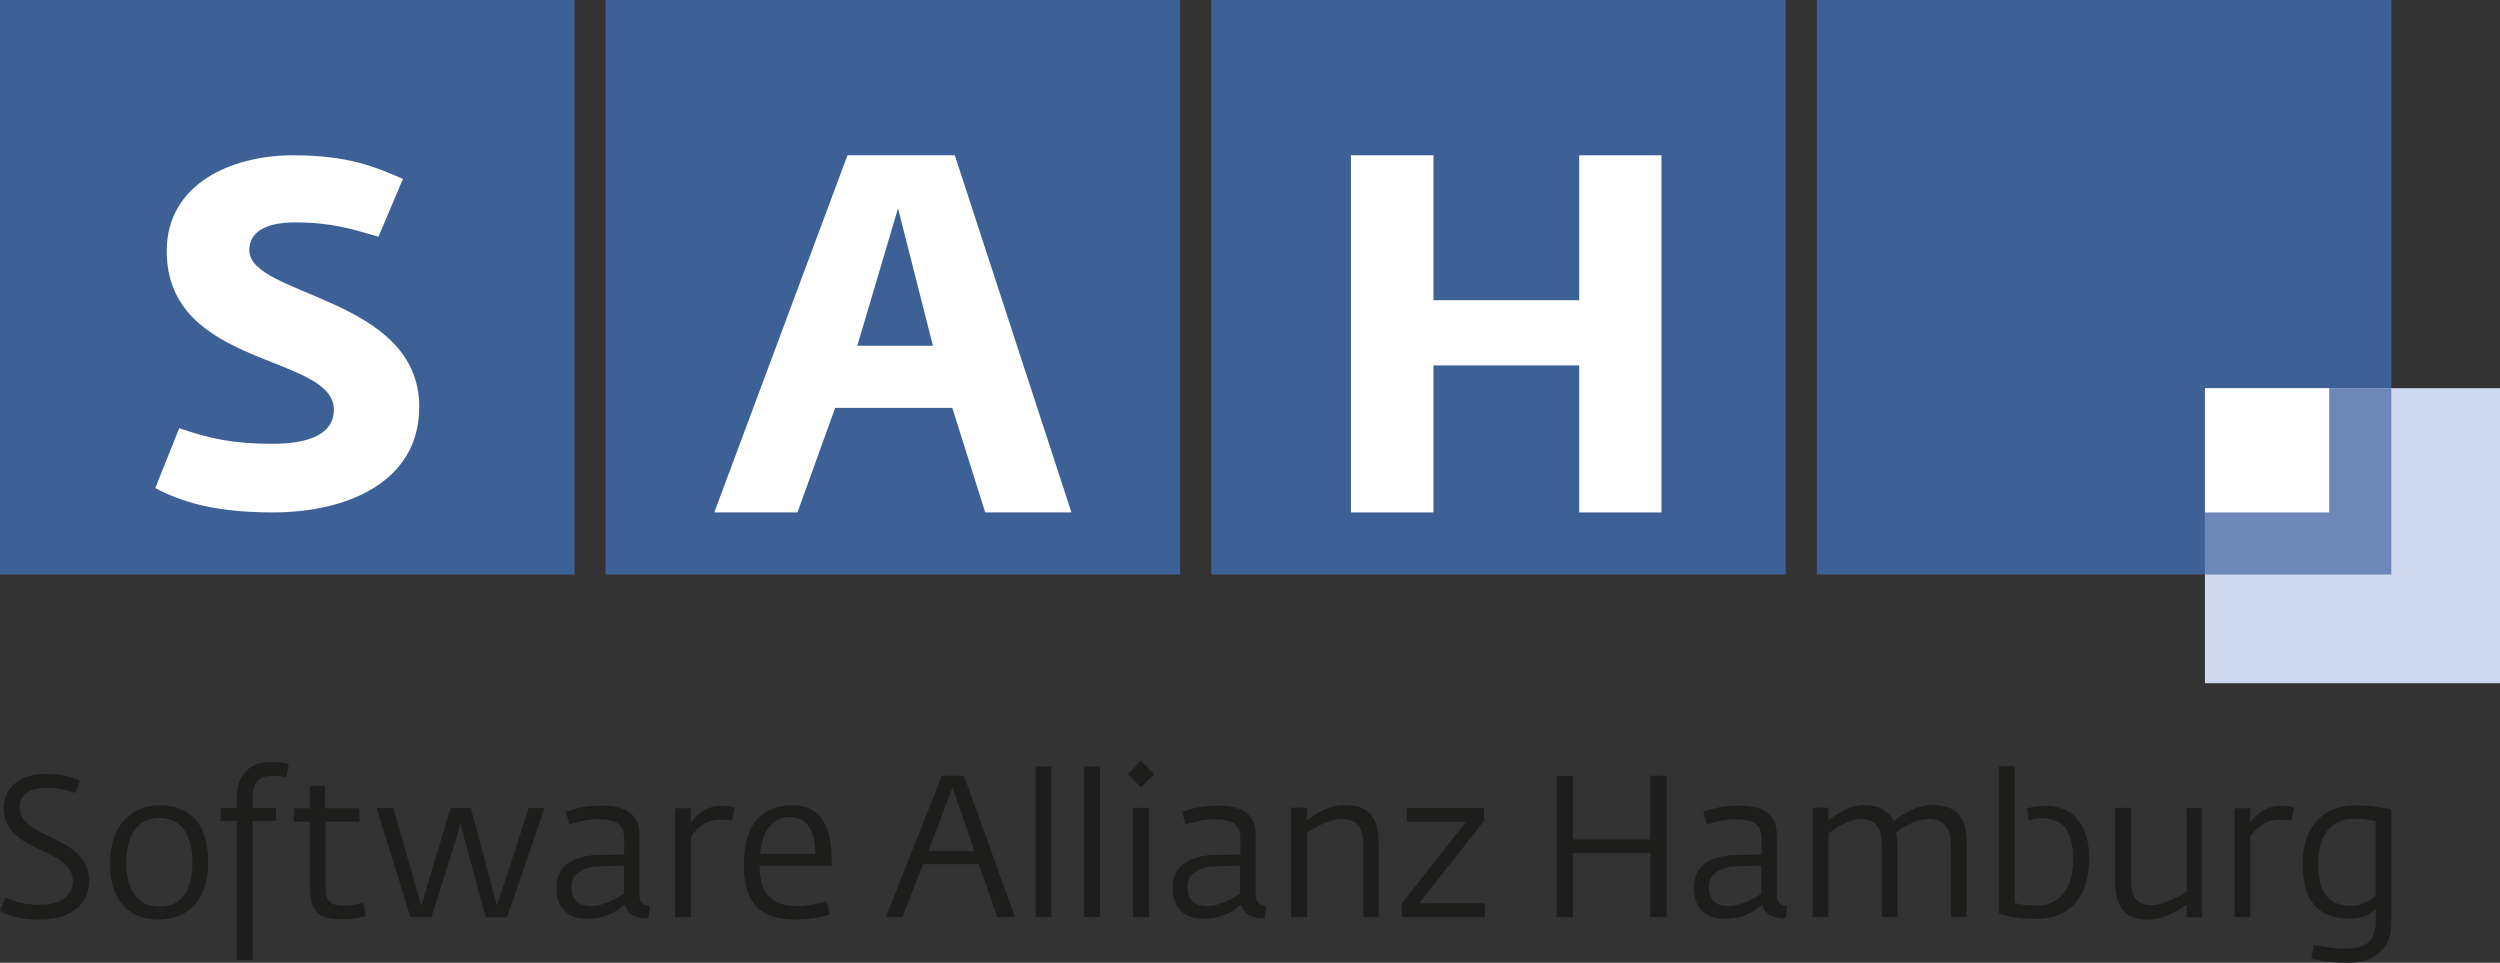 <?xml version="1.0" encoding="UTF-8"?>
<svg xmlns="http://www.w3.org/2000/svg" xmlns:xlink="http://www.w3.org/1999/xlink" width="161" height="62" viewBox="0 0 161 62" version="1.1">
  <rect x="0" y="0" width="161" height="62" fill="#333333" stroke="none"/>
  <title>logo_sahv2</title>
  <desc>Created with Sketch.</desc>
  <g id="Page-1" stroke="none" stroke-width="1" fill="none" fill-rule="evenodd">
    <g id="logo_sahv2" fill-rule="nonzero">
      <rect id="Rectangle" fill="#3D6096" x="117" y="0" width="37" height="37"></rect>
      <rect id="Rectangle" fill="#3D6096" x="39" y="0" width="37" height="37"></rect>
      <rect id="Rectangle" fill="#3D6096" x="78" y="0" width="37" height="37"></rect>
      <rect id="Rectangle" fill="#CED9F0" x="142" y="25" width="19" height="19"></rect>
      <rect id="Rectangle" fill="#3D6096" x="0" y="0" width="37" height="37"></rect>
      <path d="M17.581,33 C22.258,33 27,31.106 27,26.202 C27,19.096 16.055,19.096 16.055,16.118 C16.055,15.163 16.761,14.322 19.025,14.322 C21.339,14.322 22.701,14.759 24.375,15.244 L25.95,11.521 C24.194,10.761 22.455,10 18.877,10 C14.874,10 10.738,11.861 10.738,16.167 C10.738,23.742 21.503,22.771 21.503,26.396 C21.503,27.756 20.256,28.581 17.532,28.581 C15.038,28.581 13.561,28.258 11.542,27.578 L10,31.43 C11.69,32.336 13.873,33 17.581,33 L17.581,33 Z" id="Path" fill="#FFFFFF"></path>
      <path d="M46,33 L51.357,33 L53.785,26.267 L61.328,26.267 L63.448,33 L69,33 L61.49,10 L54.578,10 L46,33 L46,33 Z M55.21,22.267 L57.832,13.417 L60.082,22.267 L55.21,22.267 L55.21,22.267 Z" id="Shape" fill="#FFFFFF"></path>
      <polygon id="Path" fill="#FFFFFF" points="87 33 92.316 33 92.316 23.533 101.7 23.533 101.7 33 107 33 107 10 101.7 10 101.7 19.333 92.316 19.333 92.316 10 87 10"></polygon>
      <polyline id="Path" fill="#6D87B9" points="154 37 142 37 142 25 154 25 154 37"></polyline>
      <polygon id="Path" fill="#FFFFFF" points="142 25 142 33 150 33 150 25"></polygon>
      <path d="M151.459,58.335 C150.033,58.335 149.295,57.579 149.295,55.623 C149.295,54.029 149.918,52.731 151.623,52.731 C152.279,52.731 152.639,52.813 152.984,52.879 L152.984,57.71 C152.689,57.924 152.164,58.335 151.459,58.335 M151.131,62 C152.787,62 154,61.211 154,59.502 L154,52.123 C153.262,51.975 152.525,51.86 151.639,51.86 C149.803,51.86 148.295,53.076 148.295,55.574 C148.295,58.713 149.918,59.157 151.393,59.157 C152.082,59.157 152.59,58.927 153,58.549 L153,59.288 C153,60.866 152.098,61.096 150.902,61.096 C150.344,61.096 149.328,60.915 149.033,60.85 L148.836,61.737 C149.131,61.819 150.082,62 151.131,62 M143.902,59.058 L144.918,59.058 L144.918,53.898 C145.246,53.388 145.885,52.78 146.738,52.78 C147.148,52.78 147.344,52.813 147.557,52.862 L147.738,52.008 C147.607,51.975 147.328,51.893 146.918,51.893 C145.934,51.893 145.23,52.451 144.918,52.994 L144.918,52.057 L143.902,52.057 L143.902,59.058 Z M138.311,59.223 C139.443,59.223 140.262,58.598 140.82,58.253 L140.82,59.075 L141.803,59.075 L141.803,52.04 L140.82,52.04 L140.82,57.415 C140.492,57.612 139.459,58.286 138.574,58.286 C137.295,58.286 137.23,57.415 137.23,56.297 L137.23,52.024 L136.213,52.024 L136.213,56.511 C136.197,57.727 136.344,59.223 138.311,59.223 M131.18,59.173 C132.934,59.173 134.541,58.187 134.541,55.245 C134.541,53.092 133.508,51.893 131.689,51.893 C131.23,51.893 130.77,51.975 130.541,52.073 L130.656,52.829 C130.869,52.764 131.197,52.698 131.508,52.698 C133.197,52.698 133.508,53.996 133.508,55.442 C133.508,57.02 132.738,58.319 131.213,58.319 C130.459,58.319 130.066,58.236 129.754,58.154 L129.754,49.345 L128.738,49.345 L128.738,58.828 C129.049,58.927 129.639,59.173 131.18,59.173 M116.738,59.058 L117.754,59.058 L117.754,53.668 C118.311,53.257 119.131,52.747 119.787,52.747 C121.066,52.747 121.197,53.618 121.197,54.719 L121.197,59.058 L122.197,59.058 L122.197,54.522 C122.197,54.226 122.164,53.898 122.115,53.602 C122.705,53.174 123.443,52.747 124.213,52.747 C125.475,52.747 125.639,53.602 125.639,54.703 L125.639,59.042 L126.656,59.042 L126.656,54.506 C126.656,53.29 126.525,51.843 124.475,51.843 C123.377,51.843 122.508,52.451 121.951,52.879 C121.689,52.303 121.131,51.843 120.016,51.843 C119.164,51.843 118.328,52.386 117.754,52.829 L117.754,52.008 L116.738,52.008 L116.738,59.058 L116.738,59.058 Z M111.328,58.351 C110.557,58.351 110.049,58.023 110.049,57.086 C110.049,56.379 110.656,55.853 111.738,55.804 L113.426,55.738 L113.426,57.563 C113.246,57.678 112.213,58.351 111.328,58.351 M111.066,59.173 C112.459,59.173 113.164,58.483 113.508,58.253 C113.59,58.877 114.246,59.14 114.836,59.14 L115.016,59.14 L115.082,58.335 C114.77,58.302 114.426,58.187 114.426,57.661 L114.426,53.766 C114.426,52.386 113.492,51.876 111.934,51.876 C110.902,51.876 110,52.155 109.689,52.287 L109.902,53.092 C110.197,53.01 111,52.764 111.639,52.764 C112.885,52.764 113.443,52.977 113.443,54.095 L113.443,55.032 L111.77,55.064 C110.623,55.081 109.082,55.459 109.082,57.168 C109.082,58.466 109.82,59.173 111.066,59.173 M100.246,59.058 L101.295,59.058 L101.295,54.933 L106.279,54.933 L106.279,59.058 L107.328,59.058 L107.328,49.953 L106.279,49.953 L106.279,54.062 L101.295,54.062 L101.295,49.97 L100.246,49.97 L100.246,59.058 Z M90.262,59.058 L95.623,59.058 L95.623,58.171 L91.393,58.171 L95.574,52.862 L95.574,52.04 L90.607,52.04 L90.607,52.928 L94.41,52.928 L90.279,58.187 L90.279,59.058 L90.262,59.058 Z M83.164,59.058 L84.18,59.058 L84.18,53.618 C84.738,53.29 85.557,52.747 86.361,52.747 C87.639,52.747 87.803,53.503 87.803,54.719 L87.803,59.058 L88.787,59.058 L88.787,54.522 C88.787,53.306 88.672,51.843 86.607,51.843 C85.574,51.843 84.803,52.369 84.164,52.813 L84.164,52.008 L83.148,52.008 L83.148,59.058 L83.164,59.058 Z M77.754,58.351 C76.984,58.351 76.475,58.023 76.475,57.086 C76.475,56.379 77.082,55.853 78.164,55.804 L79.852,55.738 L79.852,57.563 C79.689,57.678 78.639,58.351 77.754,58.351 M77.508,59.173 C78.902,59.173 79.607,58.483 79.951,58.253 C80.033,58.877 80.689,59.14 81.279,59.14 L81.459,59.14 L81.525,58.335 C81.213,58.302 80.869,58.187 80.869,57.661 L80.869,53.766 C80.869,52.386 79.934,51.876 78.377,51.876 C77.344,51.876 76.443,52.155 76.131,52.287 L76.344,53.092 C76.639,53.01 77.443,52.764 78.082,52.764 C79.328,52.764 79.885,52.977 79.885,54.095 L79.885,55.032 L78.213,55.064 C77.066,55.081 75.525,55.459 75.525,57.168 C75.508,58.466 76.246,59.173 77.508,59.173 M73.475,50.709 L74.328,49.855 L73.475,49 L72.639,49.855 L73.475,50.709 Z M72.967,59.058 L74,59.058 L74,52.024 L72.967,52.024 L72.967,59.058 Z M69.82,59.058 L70.836,59.058 L70.836,49.362 L69.82,49.362 L69.82,59.058 Z M66.689,59.058 L67.705,59.058 L67.705,49.362 L66.689,49.362 L66.689,59.058 Z M59.787,54.818 L61.344,50.709 L62.754,54.818 L59.787,54.818 Z M57.049,59.058 L58.115,59.058 L59.443,55.656 L63.033,55.656 L64.23,59.058 L65.361,59.058 L62.082,49.953 L60.656,49.953 L57.049,59.058 Z M48.951,54.982 C49.082,53.421 49.836,52.616 50.885,52.616 C51.984,52.616 52.508,53.569 52.508,54.982 L48.951,54.982 Z M51.213,59.223 C52.361,59.223 53.197,58.976 53.426,58.894 L53.246,58.056 C52.934,58.138 52.033,58.351 51.508,58.351 C50.066,58.351 48.951,57.99 48.918,55.755 L53.557,55.755 L53.557,55.377 C53.557,53.043 52.754,51.86 51.033,51.86 C49.279,51.86 47.902,52.829 47.902,55.689 C47.902,58.368 49.18,59.223 51.213,59.223 M43.475,59.058 L44.492,59.058 L44.492,53.898 C44.82,53.388 45.459,52.78 46.311,52.78 C46.721,52.78 46.918,52.813 47.131,52.862 L47.311,52.008 C47.18,51.975 46.902,51.893 46.492,51.893 C45.508,51.893 44.803,52.451 44.492,52.994 L44.492,52.057 L43.475,52.057 L43.475,59.058 L43.475,59.058 Z M38.082,58.351 C37.311,58.351 36.803,58.023 36.803,57.086 C36.803,56.379 37.41,55.853 38.492,55.804 L40.18,55.738 L40.18,57.563 C40,57.678 38.967,58.351 38.082,58.351 M37.82,59.173 C39.213,59.173 39.918,58.483 40.262,58.253 C40.344,58.877 41,59.14 41.59,59.14 L41.77,59.14 L41.836,58.335 C41.525,58.302 41.18,58.187 41.18,57.661 L41.18,53.766 C41.18,52.386 40.246,51.876 38.689,51.876 C37.656,51.876 36.754,52.155 36.443,52.287 L36.656,53.092 C36.951,53.01 37.754,52.764 38.393,52.764 C39.639,52.764 40.197,52.977 40.197,54.095 L40.197,55.032 L38.525,55.064 C37.377,55.081 35.836,55.459 35.836,57.168 C35.82,58.466 36.557,59.173 37.82,59.173 M26.426,59.058 L27.787,59.058 L29.41,53.914 L29.656,52.961 L29.885,53.93 L31.279,59.075 L32.656,59.075 L35.066,52.04 L34.049,52.04 L32,58.335 L30.328,52.04 L29.016,52.04 L27.131,58.335 L25.328,52.04 L24.262,52.04 L26.426,59.058 Z M22.328,59.206 C22.77,59.206 23.344,59.058 23.574,58.976 L23.393,58.121 C23.246,58.171 22.689,58.319 22.295,58.319 C21.246,58.319 20.967,58.121 20.967,57.102 L20.967,52.912 L23.148,52.912 L23.148,52.057 L20.934,52.057 L20.934,50.611 L19.951,50.611 L19.951,52.057 L18.918,52.057 L18.918,52.912 L19.951,52.912 L19.951,57.119 C19.951,59.173 21.016,59.206 22.328,59.206 M15.246,61.819 L16.262,61.819 L16.262,52.862 L17.77,52.862 L17.77,52.04 L16.262,52.04 L16.262,51.432 C16.262,50.381 16.656,49.97 17.541,49.97 C18.049,49.97 18.23,50.019 18.426,50.052 L18.607,49.214 C18.328,49.131 18.016,49.066 17.525,49.066 C16.262,49.066 15.246,49.69 15.246,51.416 L15.246,52.04 L14.213,52.04 L14.213,52.862 L15.246,52.862 L15.246,61.819 L15.246,61.819 Z M10.295,58.384 C8.639,58.384 8.131,57.037 8.131,55.558 C8.131,54.226 8.574,52.681 10.279,52.681 C12,52.681 12.393,54.243 12.393,55.541 C12.377,56.954 11.967,58.384 10.295,58.384 M10.213,59.223 C12.049,59.223 13.41,58.023 13.41,55.558 C13.41,53.207 12.377,51.86 10.311,51.86 C8.443,51.86 7.082,53.191 7.082,55.623 C7.082,57.924 8.279,59.223 10.213,59.223 M2.541,59.223 C4.295,59.223 5.738,58.434 5.738,56.692 C5.738,53.783 1.262,54.046 1.262,52.008 C1.262,51.104 2,50.726 2.967,50.726 C3.803,50.726 4.311,50.874 4.852,51.071 L5.148,50.282 C4.607,50.052 3.984,49.838 2.934,49.838 C1.492,49.838 0.246,50.561 0.246,52.04 C0.246,55.015 4.689,54.489 4.689,56.757 C4.689,57.924 3.525,58.269 2.508,58.269 C1.656,58.269 1.033,58.088 0.361,57.793 L0,58.647 C0.525,58.943 1.213,59.223 2.541,59.223" id="Shape" fill="#1D1D1B"></path>
    </g>
  </g>
</svg>
